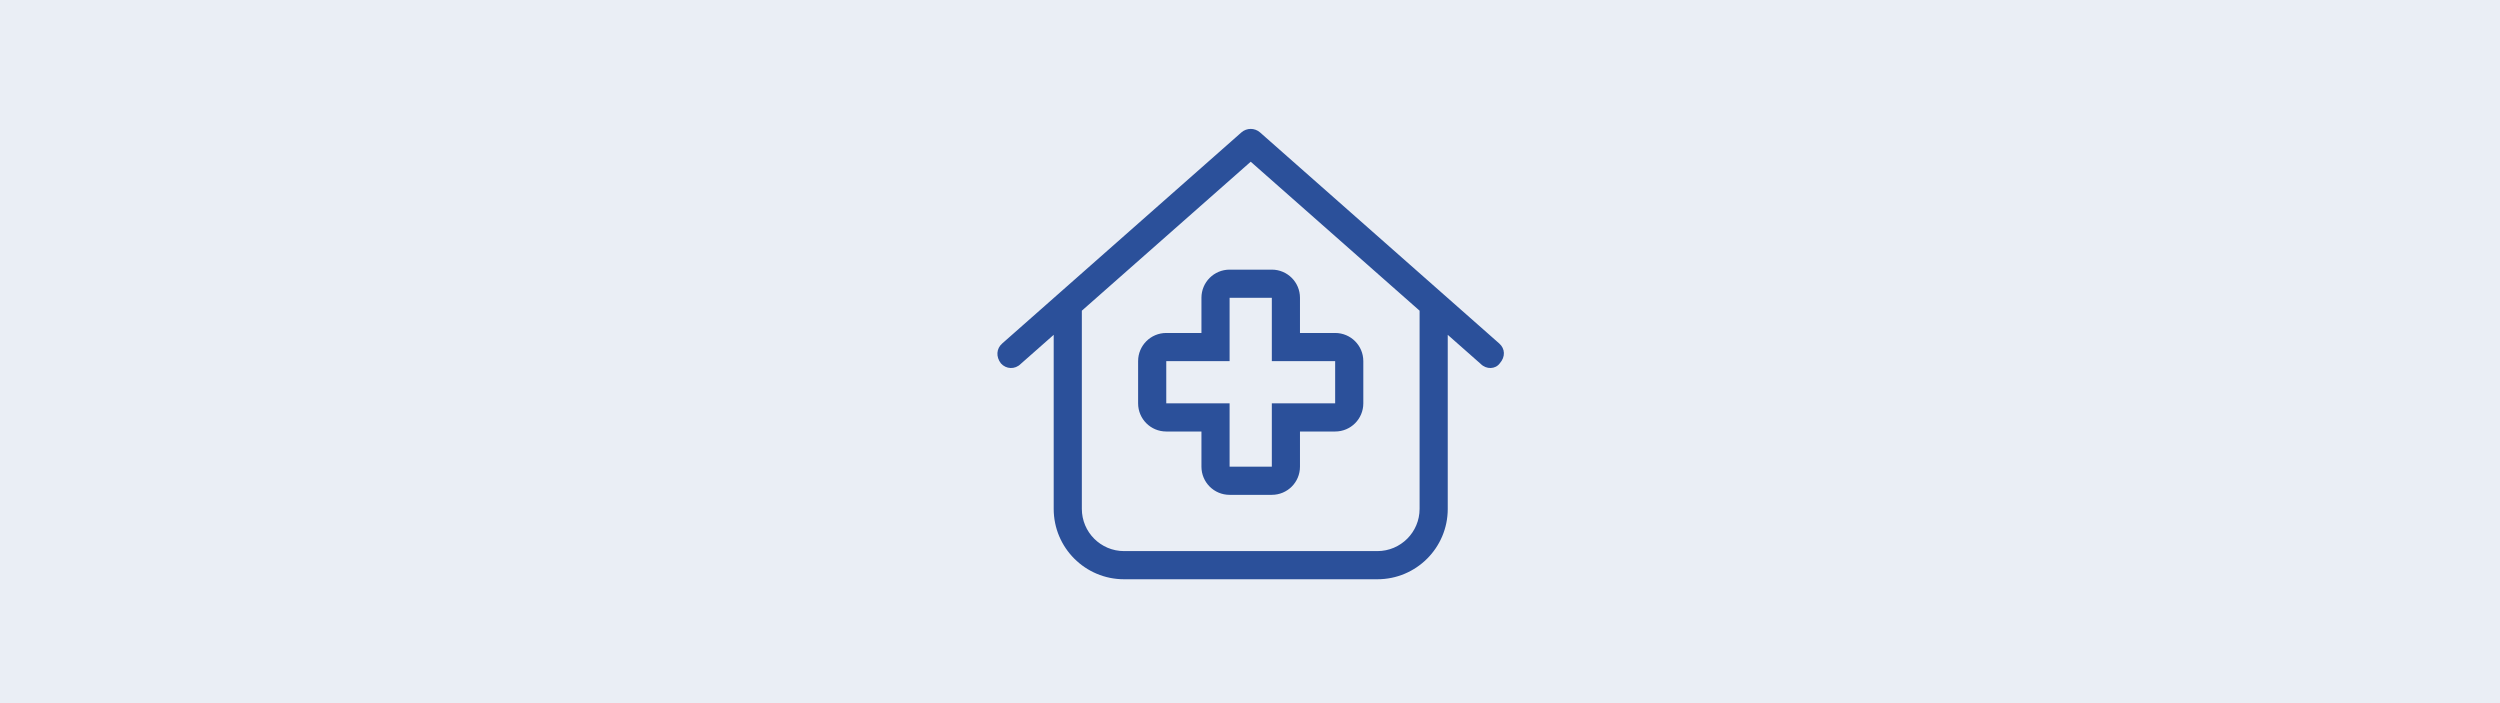<?xml version="1.0" encoding="UTF-8"?>
<svg xmlns="http://www.w3.org/2000/svg" viewBox="0 0 1920 540">
  <path d="m0 0h1920v540h-1920z" fill="#eaeef5"></path>
  <path d="m976.76 207.08c11.96 0 21.62 9.66 21.62 21.62v27.02h27.02c11.96 0 21.62 9.66 21.62 21.62v32.43c0 11.96-9.66 21.62-21.62 21.62h-27.02v27.02c0 11.96-9.66 21.62-21.62 21.62h-32.43c-11.96 0-21.62-9.66-21.62-21.62v-27.02h-27.02c-11.96 0-21.62-9.66-21.62-21.62v-32.43c0-11.96 9.66-21.62 21.62-21.62h27.02v-27.02c0-11.96 9.66-21.62 21.62-21.62zm-32.43 70.25h-48.64v32.43h48.64v48.64h32.43v-48.64h48.64v-32.43h-48.64v-48.64h-32.43zm207.12-13.51c4.46 3.92 4.86 10.2.34 15.27-3.31 4.46-10.2 4.86-14.66.34l-25.26-22.29v133.69c0 29.86-24.18 54.04-54.04 54.04h-194.55c-29.84 0-54.04-24.18-54.04-54.04v-133.69l-25.27 22.29c-4.48 4.53-11.31 4.12-15.26-.34-3.95-5.07-3.52-11.35.95-15.27l183.73-162.13c4.12-3.6 10.2-3.6 14.32 0zm-288.18 159.42h194.55c17.9 0 32.43-14.52 32.43-32.43v-152.2l-129.7-114.41-129.7 114.41v152.2c0 17.9 14.52 32.43 32.43 32.43z" fill="#2b509a"></path>
</svg>
